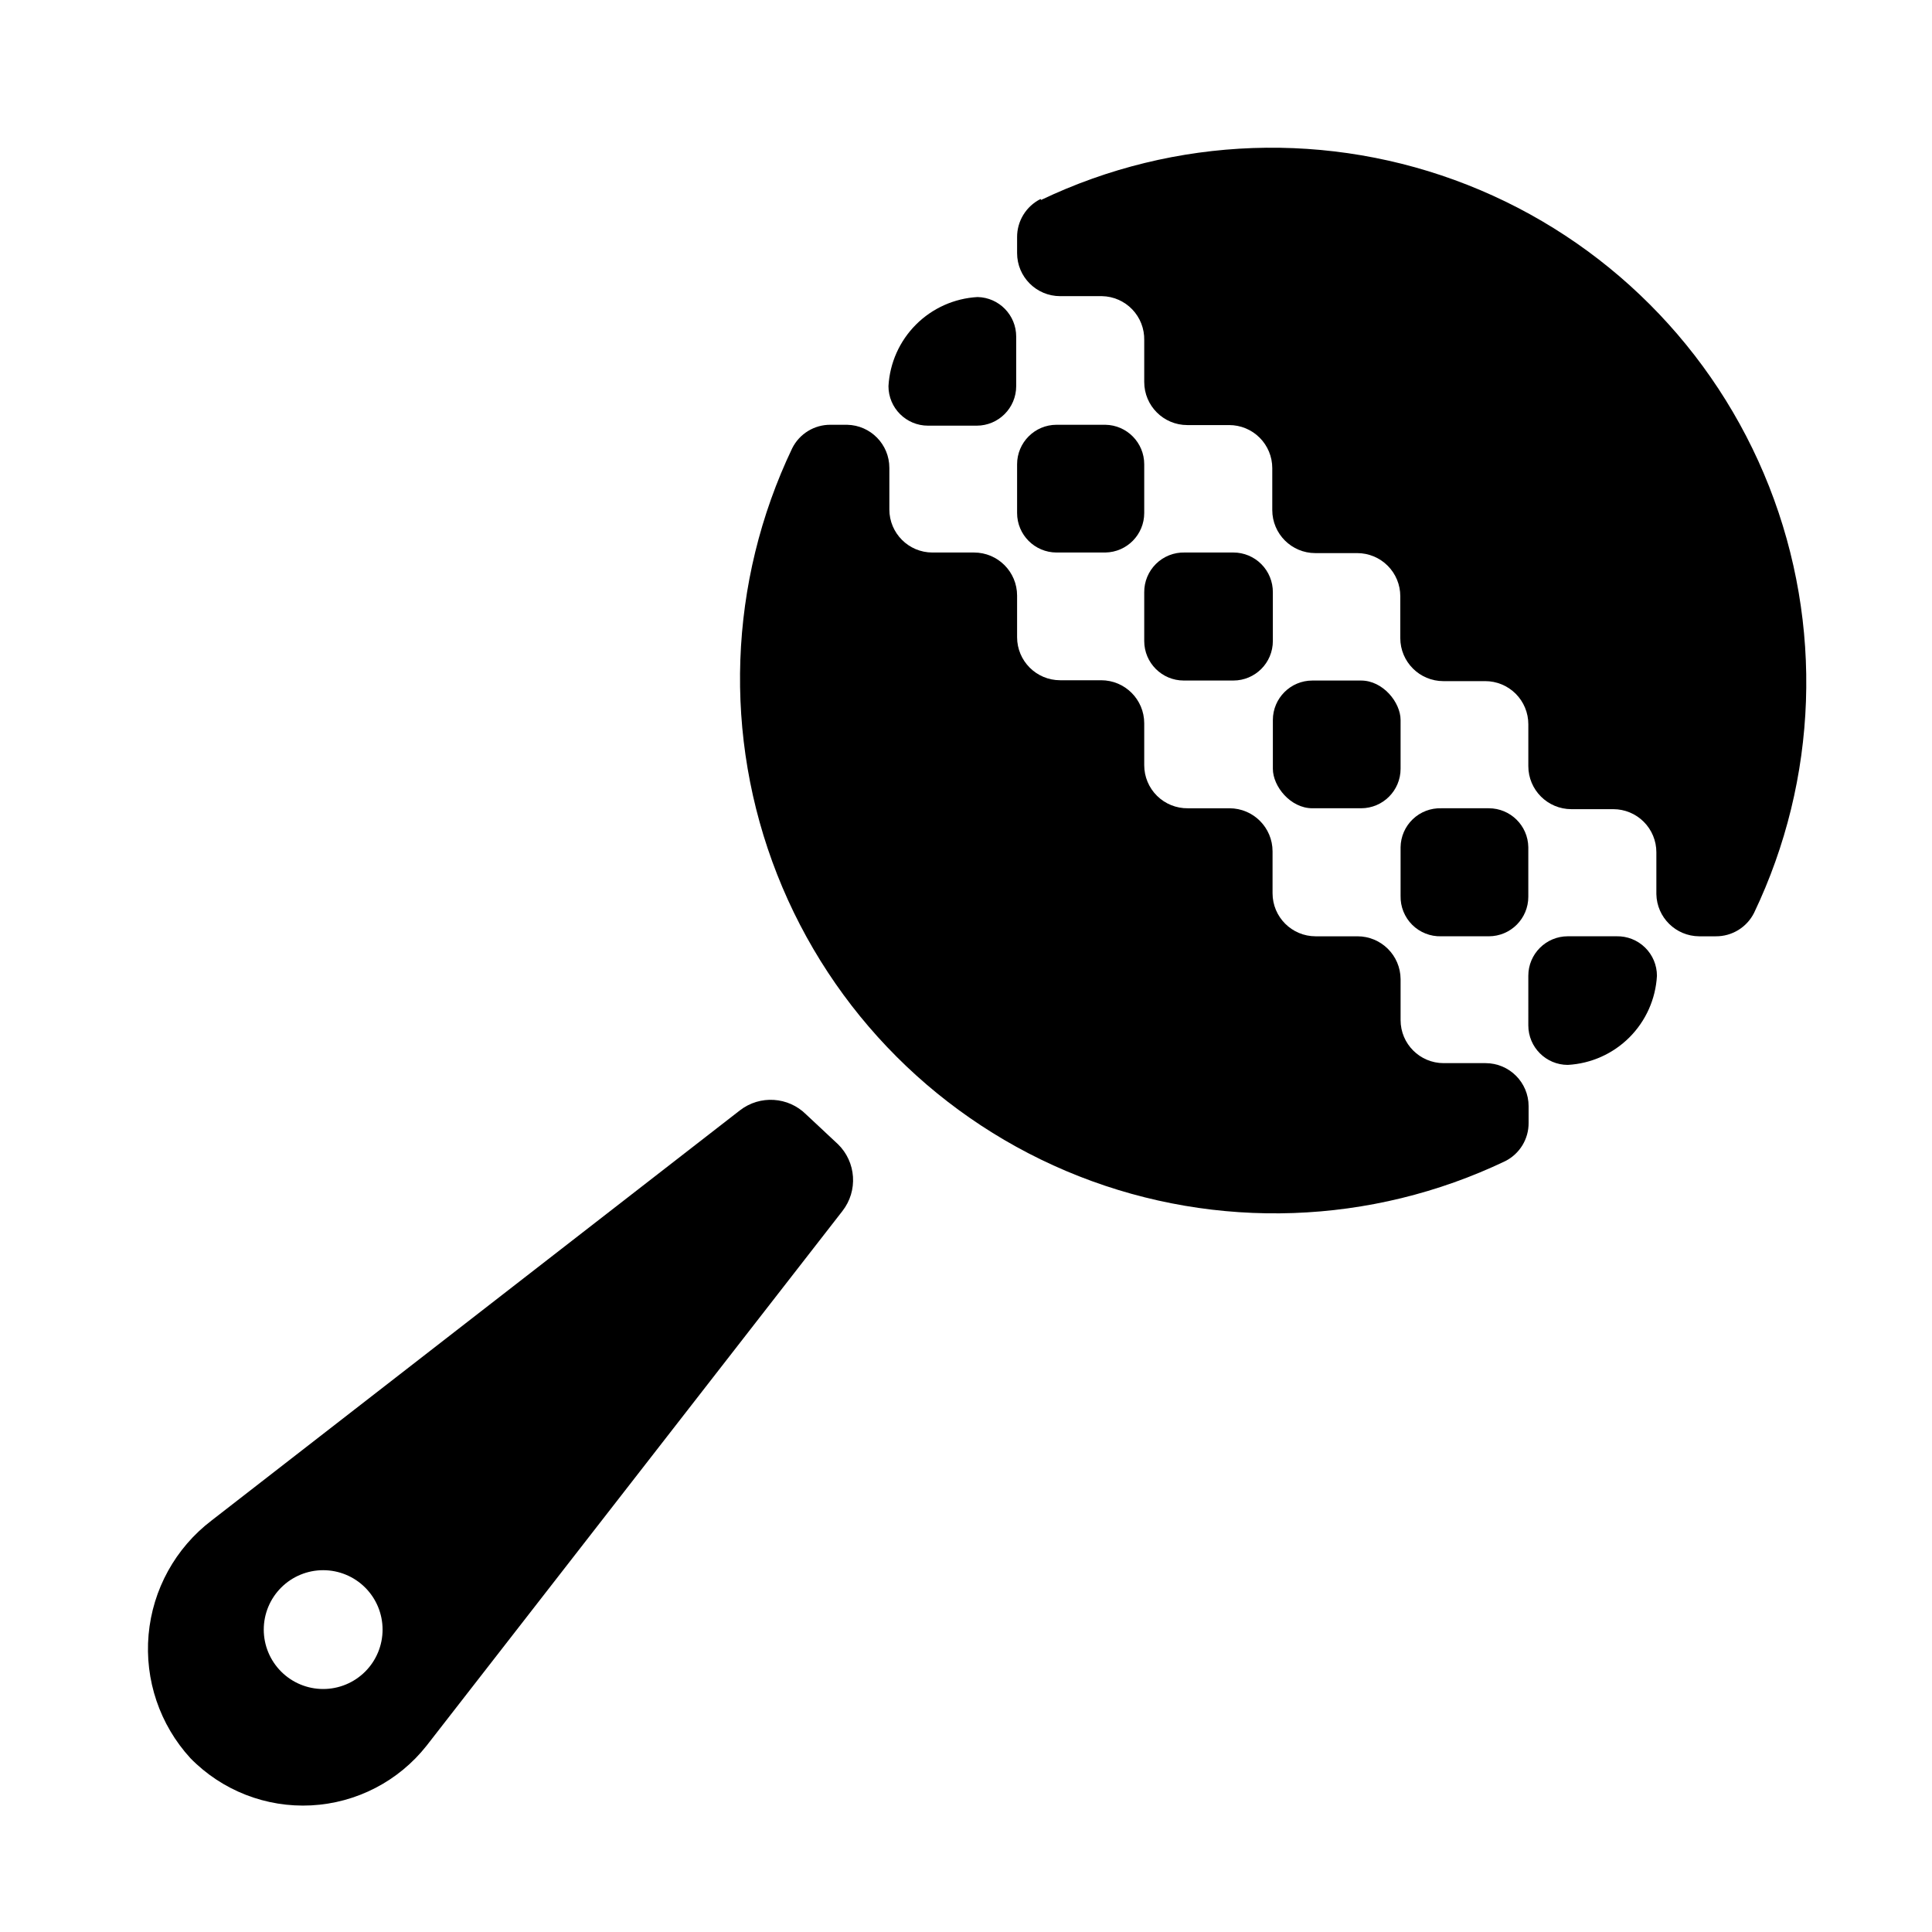 <?xml version="1.0" encoding="UTF-8"?>
<!-- Uploaded to: ICON Repo, www.iconrepo.com, Generator: ICON Repo Mixer Tools -->
<svg fill="#000000" width="800px" height="800px" version="1.1" viewBox="144 144 512 512" xmlns="http://www.w3.org/2000/svg">
 <g>
  <path d="m549.02 415.74c0 5.781 4.688 10.469 10.469 10.469 6.156-0.34 11.965-2.934 16.324-7.293 4.356-4.356 6.953-10.168 7.293-16.32 0-2.82-1.133-5.519-3.148-7.488-2.016-1.973-4.738-3.047-7.559-2.984h-12.91c-5.781 0-10.469 4.688-10.469 10.473z"/>
  <path d="m470.85 290.42h-12.91c-2.832-0.066-5.57 1.02-7.586 3.008-2.016 1.988-3.144 4.707-3.121 7.539v12.91c0 5.781 4.688 10.469 10.469 10.469h13.148c5.781 0 10.469-4.688 10.469-10.469v-12.91c0.02-2.789-1.074-5.473-3.039-7.453s-4.641-3.098-7.43-3.094z"/>
  <path d="m436.92 256.57h-12.91c-5.781 0-10.469 4.688-10.469 10.469v12.91c0 5.785 4.688 10.473 10.469 10.473h12.91c5.723-0.09 10.312-4.75 10.312-10.473v-12.91c0-5.719-4.59-10.383-10.312-10.469z"/>
  <path d="m538.55 358.2h-12.598c-2.801-0.086-5.523 0.957-7.551 2.898-2.027 1.938-3.191 4.609-3.231 7.414v12.91c-0.066 2.871 1.051 5.644 3.09 7.672 2.039 2.023 4.82 3.121 7.691 3.031h12.598c5.781 0 10.469-4.688 10.469-10.469v-13.145c-0.086-5.723-4.75-10.312-10.469-10.312z"/>
  <path d="m419.76 196.74c-3.84 1.922-6.254 5.863-6.219 10.156v4.172c0 6.305 5.109 11.414 11.414 11.414h11.098c3.027 0.062 5.906 1.324 8.004 3.508 2.098 2.188 3.238 5.117 3.176 8.145v11.098c0 6.305 5.109 11.414 11.414 11.414h11.102c3.027 0 5.93 1.203 8.07 3.344 2.141 2.141 3.344 5.043 3.344 8.07v11.102c0 6.305 5.109 11.414 11.414 11.414h11.098c3.027 0 5.934 1.203 8.074 3.344s3.34 5.043 3.34 8.07v11.098c0 6.305 5.113 11.414 11.414 11.414h11.102c3.027 0 5.93 1.203 8.07 3.344s3.344 5.047 3.344 8.074v11.098c0 6.305 5.109 11.414 11.414 11.414h11.102c3.027 0 5.93 1.203 8.07 3.344 2.141 2.141 3.344 5.043 3.344 8.07v11.102c0.125 6.18 5.152 11.137 11.336 11.176h4.41-0.004c4.297 0.035 8.234-2.379 10.156-6.219 16.941-35.473 18.387-76.395 3.984-112.98-14.402-36.578-43.355-65.531-79.938-79.934s-77.5-12.961-112.98 3.984z"/>
  <path d="m368.51 256.57h-4.41c-4.293-0.035-8.234 2.379-10.156 6.219-16.941 35.477-18.383 76.395-3.981 112.98 14.402 36.578 43.355 65.531 79.934 79.934 36.582 14.402 77.5 12.961 112.98-3.981 3.84-1.922 6.254-5.863 6.219-10.156v-4.41 0.004c0-6.305-5.109-11.418-11.414-11.418h-11.098c-6.305 0-11.414-5.109-11.414-11.414v-10.863c-0.047-6.273-5.144-11.336-11.418-11.336h-11.098c-6.305 0-11.414-5.109-11.414-11.414v-11.098c0-6.305-5.109-11.414-11.414-11.414h-11.023c-3.051 0.039-5.996-1.145-8.172-3.289-2.176-2.144-3.398-5.07-3.398-8.125v-11.102c0-6.305-5.109-11.414-11.414-11.414h-10.863c-6.305 0-11.414-5.109-11.414-11.414v-11.02c0-6.305-5.109-11.414-11.414-11.414h-11.023c-6.301 0-11.414-5.113-11.414-11.418v-11.02c0.004-6.211-4.965-11.285-11.176-11.414z"/>
  <path d="m491.79 324.35h12.91c5.781 0 10.469 5.781 10.469 10.469v12.91c0 5.781-4.688 10.469-10.469 10.469h-12.91c-5.781 0-10.469-5.781-10.469-10.469v-12.91c0-5.781 4.688-10.469 10.469-10.469z"/>
  <path d="m403.07 222.72c-6.156 0.34-11.965 2.938-16.324 7.297-4.356 4.356-6.953 10.168-7.293 16.32 0 5.781 4.688 10.469 10.469 10.469h12.91c5.781 0 10.469-4.688 10.469-10.469v-13.145c0.004-5.691-4.543-10.344-10.23-10.473z"/>
  <path d="m257.04 606.64 110.21-141.7v-0.004c4.18-5.34 3.672-12.973-1.18-17.711l-8.422-7.871c-4.742-4.734-12.262-5.207-17.555-1.102l-140.04 108.71c-9.562 7.297-15.613 18.277-16.676 30.258-1.062 11.977 2.961 23.852 11.086 32.719 8.383 8.578 20.059 13.137 32.039 12.504 11.98-0.633 23.109-6.394 30.543-15.809zm-27.395-46.523c4.176 0 8.18 1.656 11.133 4.609 2.953 2.953 4.609 6.957 4.609 11.133s-1.656 8.18-4.609 11.133c-2.953 2.953-6.957 4.613-11.133 4.613-4.176 0-8.18-1.66-11.133-4.613-2.953-2.953-4.613-6.957-4.613-11.133s1.66-8.18 4.613-11.133c2.953-2.953 6.957-4.609 11.133-4.609z"/>
 </g>
</svg>